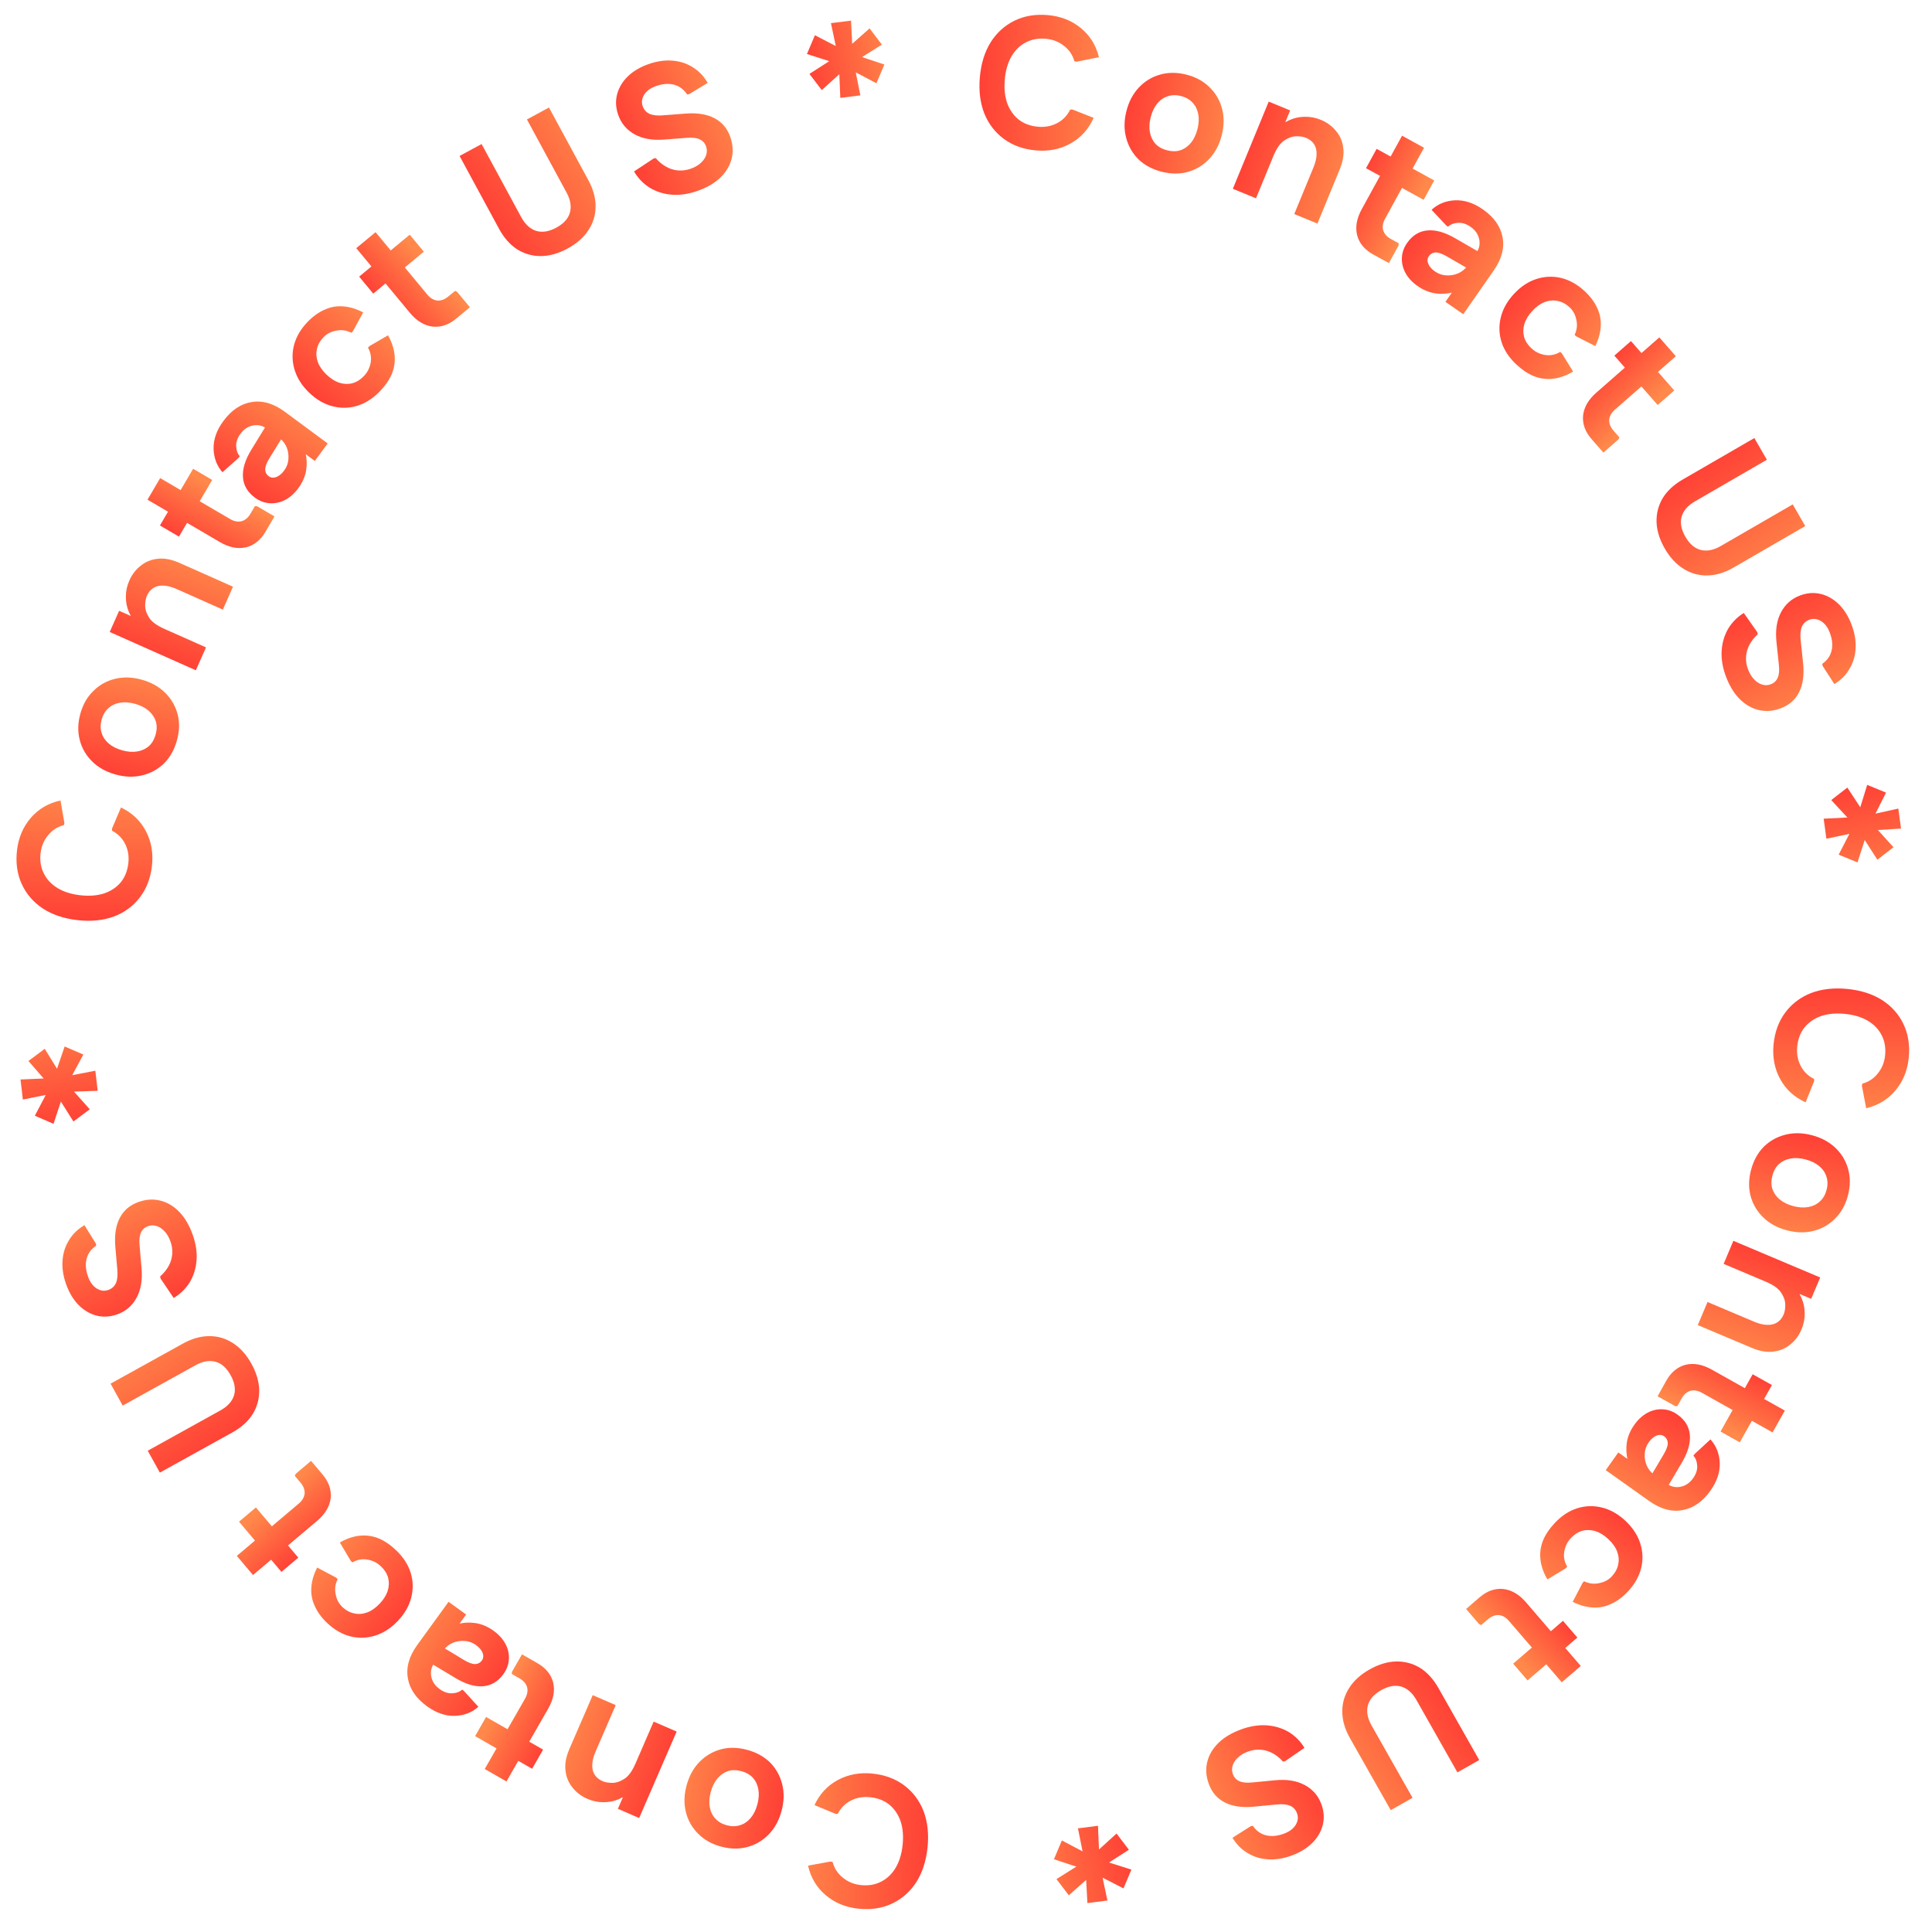<svg width="177" height="177" viewBox="0 0 177 177" fill="none" xmlns="http://www.w3.org/2000/svg">
<path d="M94.914 13.78C93.774 13.68 92.798 13.332 91.985 12.738C91.173 12.143 90.57 11.362 90.177 10.395C89.796 9.417 89.66 8.313 89.768 7.082C89.876 5.841 90.203 4.777 90.747 3.892C91.302 3.008 92.032 2.343 92.935 1.899C93.839 1.455 94.861 1.283 96.001 1.383C97.175 1.486 98.182 1.881 99.02 2.569C99.859 3.257 100.412 4.148 100.68 5.24L98.613 5.657L98.43 5.606C98.265 5.023 97.942 4.551 97.462 4.19C96.993 3.819 96.443 3.606 95.811 3.551C95.111 3.489 94.492 3.606 93.954 3.9C93.418 4.183 92.982 4.617 92.646 5.202C92.322 5.776 92.125 6.47 92.054 7.283C91.983 8.096 92.056 8.819 92.273 9.452C92.503 10.075 92.857 10.579 93.335 10.962C93.815 11.334 94.404 11.55 95.104 11.612C95.737 11.667 96.315 11.559 96.84 11.286C97.376 11.003 97.777 10.589 98.041 10.043L98.23 10.026L100.193 10.795C99.739 11.825 99.039 12.605 98.094 13.137C97.148 13.668 96.088 13.883 94.914 13.78Z" fill="url(#paint0_linear_0_8)"/>
<path d="M106.442 15.737C105.585 15.521 104.874 15.143 104.308 14.604C103.757 14.056 103.379 13.399 103.174 12.635C102.969 11.87 102.976 11.054 103.195 10.186C103.414 9.317 103.794 8.595 104.337 8.019C104.879 7.443 105.522 7.049 106.265 6.839C107.021 6.621 107.828 6.619 108.685 6.835C109.542 7.051 110.246 7.433 110.798 7.981C111.363 8.521 111.748 9.173 111.953 9.938C112.158 10.702 112.151 11.519 111.932 12.387C111.713 13.255 111.332 13.977 110.79 14.554C110.247 15.13 109.598 15.527 108.842 15.746C108.099 15.956 107.299 15.953 106.442 15.737ZM106.936 13.775C107.376 13.886 107.78 13.883 108.148 13.765C108.52 13.637 108.84 13.408 109.11 13.079C109.38 12.749 109.579 12.332 109.706 11.826C109.834 11.321 109.857 10.859 109.775 10.441C109.693 10.023 109.518 9.675 109.249 9.397C108.983 9.108 108.63 8.908 108.191 8.797C107.751 8.686 107.346 8.695 106.974 8.824C106.606 8.941 106.286 9.165 106.016 9.494C105.746 9.823 105.548 10.241 105.42 10.746C105.293 11.252 105.27 11.714 105.352 12.132C105.434 12.55 105.607 12.903 105.874 13.192C106.142 13.47 106.497 13.665 106.936 13.775Z" fill="url(#paint1_linear_0_8)"/>
<path d="M112.947 17.295L116.233 9.309L118.198 10.117L117.415 12.02L116.851 11.916C117.234 11.522 117.652 11.222 118.104 11.016C118.556 10.81 119.029 10.704 119.521 10.699C120.018 10.683 120.513 10.776 121.006 10.979C121.572 11.211 122.033 11.549 122.391 11.99C122.763 12.425 122.987 12.94 123.061 13.534C123.145 14.132 123.039 14.793 122.741 15.516L120.697 20.484L118.575 19.611L120.341 15.319C120.526 14.868 120.619 14.465 120.618 14.11C120.628 13.758 120.55 13.457 120.384 13.204C120.218 12.952 119.973 12.759 119.648 12.626C119.396 12.522 119.09 12.476 118.73 12.487C118.37 12.498 118.002 12.635 117.625 12.896C117.262 13.152 116.943 13.615 116.667 14.285L115.069 18.169L112.947 17.295Z" fill="url(#paint2_linear_0_8)"/>
<path d="M125.813 23.319C125.028 22.888 124.536 22.301 124.336 21.558C124.151 20.81 124.291 20.014 124.754 19.17L128.45 12.433L130.462 13.536L126.889 20.05C126.687 20.418 126.631 20.768 126.72 21.101C126.824 21.43 127.06 21.695 127.427 21.896L128.143 22.289L128.127 22.494L127.244 24.103L125.813 23.319ZM125.148 15.411L126.121 13.637L131.398 16.532L130.425 18.305L125.148 15.411Z" fill="url(#paint3_linear_0_8)"/>
<path d="M129.871 26.203C129.388 25.866 129.02 25.472 128.768 25.02C128.526 24.575 128.415 24.111 128.434 23.627C128.453 23.143 128.612 22.688 128.91 22.26C129.39 21.572 130.001 21.19 130.745 21.114C131.504 21.035 132.361 21.273 133.314 21.827L136.227 23.505L135.178 25.011L132.521 23.471C132.095 23.23 131.754 23.116 131.495 23.129C131.247 23.149 131.051 23.261 130.908 23.466C130.766 23.671 130.747 23.906 130.851 24.172C130.962 24.429 131.167 24.661 131.464 24.869C131.79 25.095 132.141 25.216 132.518 25.23C132.904 25.25 133.267 25.186 133.607 25.035C133.953 24.876 134.229 24.647 134.437 24.35L135.243 23.192C135.522 22.793 135.613 22.365 135.515 21.91C135.418 21.456 135.155 21.079 134.727 20.781C134.327 20.503 133.935 20.381 133.551 20.417C133.173 20.444 132.877 20.562 132.662 20.772L132.508 20.665L131.152 19.222C131.732 18.687 132.445 18.397 133.292 18.351C134.148 18.312 134.999 18.588 135.845 19.177C136.868 19.89 137.471 20.739 137.655 21.724C137.849 22.715 137.579 23.736 136.847 24.786L134.057 28.789L132.425 27.652L133.864 25.588L134.547 26.064C134.151 26.395 133.681 26.634 133.137 26.78C132.609 26.923 132.061 26.956 131.494 26.878C130.933 26.791 130.392 26.566 129.871 26.203Z" fill="url(#paint4_linear_0_8)"/>
<path d="M138.945 33.414C138.278 32.8 137.821 32.117 137.573 31.366C137.333 30.622 137.306 29.865 137.491 29.095C137.675 28.326 138.075 27.607 138.689 26.94C139.302 26.273 139.985 25.815 140.737 25.568C141.489 25.32 142.245 25.285 143.006 25.461C143.776 25.646 144.495 26.045 145.162 26.659C145.679 27.135 146.061 27.641 146.307 28.176C146.57 28.71 146.686 29.271 146.654 29.858C146.631 30.452 146.464 31.069 146.153 31.707L144.408 30.817L144.258 30.679C144.472 30.229 144.525 29.77 144.417 29.301C144.325 28.831 144.117 28.447 143.792 28.148C143.45 27.833 143.081 27.64 142.685 27.568C142.297 27.488 141.901 27.524 141.498 27.678C141.112 27.83 140.738 28.102 140.377 28.494C140.024 28.878 139.784 29.273 139.656 29.679C139.537 30.093 139.53 30.494 139.634 30.883C139.746 31.263 139.973 31.611 140.315 31.926C140.557 32.148 140.824 32.309 141.117 32.41C141.419 32.517 141.725 32.561 142.037 32.54C142.357 32.511 142.657 32.41 142.939 32.238L143.089 32.376L144.121 34.041C143.51 34.404 142.909 34.621 142.319 34.694C141.728 34.767 141.152 34.698 140.59 34.489C140.036 34.271 139.487 33.913 138.945 33.414Z" fill="url(#paint5_linear_0_8)"/>
<path d="M145.819 40.238C145.228 39.565 144.966 38.845 145.033 38.078C145.115 37.313 145.519 36.613 146.243 35.977L152.02 30.912L153.533 32.637L147.948 37.535C147.632 37.811 147.459 38.121 147.429 38.465C147.414 38.809 147.545 39.139 147.822 39.454L148.36 40.068L148.275 40.255L146.895 41.465L145.819 40.238ZM147.899 32.581L149.42 31.247L153.388 35.772L151.867 37.105L147.899 32.581Z" fill="url(#paint6_linear_0_8)"/>
<path d="M152.522 50.262C152.045 49.438 151.793 48.628 151.764 47.833C151.742 47.047 151.928 46.317 152.324 45.643C152.735 44.973 153.347 44.402 154.162 43.931L160.724 40.133L161.873 42.12L155.282 45.935C154.624 46.315 154.217 46.787 154.058 47.35C153.909 47.907 154.025 48.515 154.405 49.172C154.791 49.839 155.26 50.242 155.812 50.381C156.379 50.524 156.992 50.405 157.649 50.025L164.241 46.21L165.39 48.197L158.828 51.994C158.014 52.465 157.211 52.708 156.42 52.72C155.644 52.737 154.918 52.535 154.242 52.114C153.572 51.703 152.999 51.086 152.522 50.262Z" fill="url(#paint7_linear_0_8)"/>
<path d="M158.115 61.961C157.818 61.165 157.688 60.397 157.726 59.656C157.768 58.927 157.959 58.257 158.299 57.645C158.654 57.041 159.14 56.545 159.757 56.157L160.999 57.925L161.032 58.112C160.716 58.399 160.466 58.717 160.281 59.064C160.096 59.411 159.991 59.777 159.966 60.162C159.94 60.547 159.999 60.93 160.142 61.312C160.281 61.684 160.46 61.986 160.68 62.218C160.904 62.461 161.146 62.624 161.408 62.708C161.683 62.799 161.954 62.794 162.219 62.695C162.527 62.58 162.742 62.379 162.865 62.091C162.991 61.814 163.027 61.425 162.973 60.925L162.753 58.83C162.638 57.747 162.776 56.837 163.165 56.098C163.555 55.36 164.137 54.846 164.912 54.556C165.559 54.314 166.189 54.266 166.8 54.413C167.412 54.559 167.964 54.873 168.459 55.354C168.957 55.845 169.351 56.478 169.641 57.253C169.918 57.996 170.039 58.707 170.003 59.386C169.97 60.076 169.786 60.701 169.451 61.262C169.131 61.829 168.666 62.3 168.055 62.673L166.979 61.007L166.945 60.82C167.396 60.506 167.681 60.103 167.8 59.611C167.918 59.119 167.866 58.576 167.644 57.981C167.454 57.472 167.179 57.109 166.82 56.892C166.464 56.686 166.111 56.648 165.761 56.779C165.443 56.898 165.214 57.111 165.074 57.417C164.949 57.73 164.913 58.137 164.967 58.637L165.188 60.732C165.302 61.815 165.182 62.707 164.827 63.408C164.483 64.106 163.918 64.601 163.132 64.895C162.442 65.153 161.772 65.204 161.121 65.048C160.47 64.892 159.882 64.549 159.357 64.019C158.847 63.496 158.433 62.81 158.115 61.961Z" fill="url(#paint8_linear_0_8)"/>
<path d="M168.449 78.301L170.038 75.22L171.237 75.709L170.176 79.01L168.449 78.301ZM170.533 74.827L173.914 74.076L174.164 75.912L170.71 76.124L170.533 74.827ZM167.075 75.005L170.533 74.827L170.71 76.124L167.324 76.841L167.075 75.005ZM170.038 75.22L171.063 71.907L172.789 72.616L171.237 75.709L170.038 75.22ZM170.123 75.844L171.147 75.052L173.469 77.619L171.995 78.763L170.123 75.844ZM167.769 73.298L169.244 72.154L171.147 75.052L170.123 75.844L167.769 73.298Z" fill="url(#paint9_linear_0_8)"/>
<path d="M162.485 95.685C162.596 94.546 162.952 93.573 163.554 92.766C164.156 91.959 164.943 91.364 165.914 90.98C166.895 90.608 168 90.482 169.23 90.601C170.471 90.722 171.531 91.058 172.411 91.61C173.29 92.174 173.948 92.909 174.383 93.817C174.819 94.725 174.982 95.748 174.871 96.887C174.757 98.061 174.352 99.063 173.657 99.895C172.961 100.727 172.066 101.272 170.97 101.53L170.573 99.459L170.625 99.276C171.21 99.117 171.685 98.799 172.05 98.322C172.426 97.857 172.644 97.309 172.705 96.677C172.773 95.978 172.662 95.358 172.373 94.817C172.095 94.278 171.666 93.838 171.084 93.497C170.512 93.168 169.82 92.964 169.008 92.885C168.196 92.807 167.472 92.873 166.837 93.085C166.211 93.309 165.705 93.658 165.317 94.133C164.941 94.609 164.719 95.196 164.651 95.896C164.59 96.527 164.693 97.107 164.961 97.634C165.238 98.173 165.649 98.577 166.192 98.846L166.208 99.036L165.42 100.992C164.395 100.528 163.621 99.821 163.098 98.871C162.576 97.92 162.371 96.859 162.485 95.685Z" fill="url(#paint10_linear_0_8)"/>
<path d="M160.418 107.198C160.642 106.343 161.027 105.635 161.572 105.075C162.125 104.529 162.785 104.157 163.552 103.959C164.318 103.762 165.134 103.776 166 104.003C166.866 104.23 167.585 104.618 168.156 105.166C168.727 105.714 169.114 106.36 169.318 107.104C169.529 107.863 169.523 108.67 169.299 109.525C169.074 110.38 168.686 111.08 168.133 111.627C167.588 112.187 166.932 112.566 166.165 112.763C165.399 112.961 164.583 112.946 163.717 112.719C162.85 112.492 162.132 112.105 161.561 111.557C160.99 111.009 160.598 110.355 160.387 109.597C160.184 108.853 160.194 108.053 160.418 107.198ZM162.375 107.711C162.26 108.149 162.26 108.553 162.374 108.923C162.499 109.295 162.725 109.618 163.052 109.891C163.378 110.164 163.794 110.367 164.298 110.499C164.803 110.631 165.264 110.658 165.683 110.581C166.102 110.503 166.451 110.331 166.732 110.065C167.023 109.801 167.227 109.45 167.342 109.012C167.457 108.573 167.451 108.168 167.326 107.795C167.212 107.426 166.992 107.104 166.665 106.831C166.338 106.558 165.923 106.356 165.419 106.223C164.914 106.091 164.453 106.064 164.034 106.142C163.615 106.219 163.26 106.39 162.969 106.653C162.688 106.92 162.49 107.272 162.375 107.711Z" fill="url(#paint11_linear_0_8)"/>
<path d="M158.803 113.678L166.758 117.038L165.931 118.995L164.036 118.195L164.145 117.632C164.535 118.018 164.832 118.439 165.033 118.893C165.235 119.347 165.337 119.821 165.338 120.313C165.349 120.81 165.251 121.304 165.044 121.795C164.806 122.359 164.465 122.817 164.02 123.171C163.581 123.539 163.065 123.758 162.47 123.826C161.87 123.905 161.211 123.793 160.49 123.488L155.542 121.398L156.435 119.284L160.71 121.09C161.159 121.279 161.561 121.375 161.917 121.378C162.268 121.391 162.57 121.316 162.824 121.152C163.078 120.989 163.273 120.745 163.41 120.422C163.515 120.171 163.564 119.866 163.557 119.506C163.549 119.145 163.416 118.776 163.158 118.396C162.906 118.031 162.446 117.708 161.778 117.426L157.91 115.792L158.803 113.678Z" fill="url(#paint12_linear_0_8)"/>
<path d="M152.657 126.493C153.095 125.712 153.686 125.225 154.431 125.032C155.18 124.855 155.975 125.001 156.815 125.473L163.518 129.231L162.395 131.233L155.915 127.599C155.55 127.394 155.2 127.334 154.866 127.42C154.536 127.521 154.269 127.754 154.064 128.12L153.665 128.832L153.46 128.815L151.859 127.917L152.657 126.493ZM160.57 125.902L162.335 126.891L159.391 132.14L157.627 131.151L160.57 125.902Z" fill="url(#paint13_linear_0_8)"/>
<path d="M149.734 130.525C150.075 130.045 150.473 129.681 150.927 129.433C151.374 129.195 151.84 129.088 152.323 129.112C152.807 129.136 153.261 129.299 153.686 129.601C154.37 130.087 154.746 130.702 154.815 131.446C154.886 132.206 154.641 133.06 154.077 134.009L152.373 136.906L150.876 135.842L152.441 133.201C152.687 132.777 152.804 132.436 152.793 132.178C152.775 131.929 152.665 131.732 152.461 131.588C152.258 131.443 152.023 131.422 151.756 131.524C151.498 131.633 151.264 131.835 151.054 132.131C150.824 132.454 150.7 132.804 150.682 133.181C150.658 133.567 150.72 133.93 150.867 134.271C151.023 134.619 151.249 134.898 151.545 135.108L152.695 135.925C153.092 136.208 153.518 136.302 153.974 136.209C154.429 136.116 154.808 135.856 155.11 135.432C155.393 135.034 155.518 134.643 155.485 134.259C155.462 133.881 155.347 133.583 155.139 133.366L155.248 133.214L156.703 131.871C157.233 132.456 157.516 133.172 157.554 134.019C157.585 134.875 157.301 135.724 156.704 136.564C155.982 137.58 155.127 138.176 154.141 138.351C153.148 138.535 152.129 138.256 151.086 137.514L147.109 134.687L148.261 133.066L150.312 134.524L149.829 135.203C149.502 134.803 149.267 134.33 149.127 133.785C148.988 133.256 148.961 132.708 149.044 132.141C149.136 131.581 149.366 131.042 149.734 130.525Z" fill="url(#paint14_linear_0_8)"/>
<path d="M142.44 139.53C143.06 138.869 143.747 138.418 144.501 138.177C145.248 137.944 146.005 137.924 146.773 138.116C147.54 138.307 148.255 138.713 148.917 139.333C149.578 139.953 150.029 140.641 150.27 141.394C150.511 142.148 150.539 142.905 150.355 143.665C150.163 144.433 149.757 145.147 149.137 145.809C148.657 146.321 148.148 146.699 147.61 146.94C147.073 147.198 146.512 147.309 145.925 147.271C145.331 147.242 144.716 147.07 144.08 146.754L144.987 145.017L145.126 144.868C145.574 145.086 146.033 145.143 146.503 145.04C146.973 144.953 147.359 144.748 147.662 144.425C147.979 144.086 148.176 143.719 148.251 143.324C148.335 142.936 148.302 142.54 148.153 142.136C148.004 141.748 147.735 141.372 147.347 141.008C146.967 140.651 146.574 140.407 146.169 140.276C145.756 140.153 145.355 140.142 144.965 140.243C144.584 140.351 144.234 140.575 143.916 140.914C143.691 141.154 143.528 141.419 143.425 141.711C143.314 142.012 143.268 142.318 143.286 142.63C143.312 142.95 143.41 143.251 143.58 143.534L143.44 143.683L141.765 144.699C141.409 144.086 141.197 143.483 141.129 142.892C141.062 142.301 141.136 141.725 141.35 141.165C141.573 140.612 141.936 140.068 142.44 139.53Z" fill="url(#paint15_linear_0_8)"/>
<path d="M135.552 146.34C136.231 145.756 136.953 145.501 137.719 145.574C138.484 145.664 139.181 146.073 139.809 146.804L144.821 152.628L143.082 154.125L138.236 148.494C137.962 148.176 137.654 148 137.311 147.967C136.967 147.949 136.636 148.077 136.318 148.35L135.699 148.882L135.513 148.796L134.315 147.405L135.552 146.34ZM143.191 148.491L144.51 150.025L139.949 153.95L138.629 152.417L143.191 148.491Z" fill="url(#paint16_linear_0_8)"/>
<path d="M125.467 152.95C126.296 152.481 127.108 152.236 127.903 152.215C128.689 152.2 129.417 152.393 130.088 152.795C130.754 153.212 131.319 153.83 131.782 154.649L135.519 161.246L133.522 162.377L129.768 155.75C129.394 155.089 128.926 154.677 128.365 154.513C127.809 154.359 127.2 154.469 126.539 154.843C125.869 155.223 125.462 155.688 125.317 156.239C125.169 156.805 125.282 157.418 125.656 158.079L129.409 164.706L127.412 165.837L123.676 159.239C123.212 158.421 122.978 157.616 122.973 156.824C122.963 156.048 123.172 155.325 123.599 154.653C124.016 153.987 124.639 153.419 125.467 152.95Z" fill="url(#paint17_linear_0_8)"/>
<path d="M113.719 158.433C114.518 158.143 115.288 158.02 116.027 158.065C116.757 158.114 117.425 158.311 118.033 158.657C118.634 159.017 119.126 159.508 119.508 160.129L117.729 161.354L117.541 161.386C117.257 161.067 116.941 160.814 116.596 160.626C116.25 160.438 115.885 160.329 115.501 160.3C115.117 160.271 114.733 160.326 114.349 160.465C113.976 160.6 113.673 160.777 113.438 160.995C113.193 161.217 113.028 161.458 112.941 161.718C112.848 161.993 112.85 162.264 112.947 162.53C113.059 162.839 113.258 163.056 113.545 163.181C113.821 163.31 114.209 163.35 114.71 163.3L116.807 163.099C117.891 162.995 118.8 163.141 119.535 163.537C120.269 163.934 120.778 164.521 121.06 165.298C121.296 165.948 121.338 166.578 121.186 167.188C121.034 167.798 120.715 168.348 120.23 168.837C119.734 169.331 119.097 169.719 118.319 170.002C117.574 170.272 116.862 170.386 116.183 170.344C115.493 170.305 114.87 170.115 114.312 169.775C113.748 169.449 113.282 168.98 112.914 168.366L114.591 167.305L114.778 167.273C115.088 167.727 115.488 168.016 115.979 168.139C116.47 168.262 117.013 168.215 117.61 167.998C118.121 167.813 118.487 167.541 118.707 167.184C118.916 166.831 118.957 166.478 118.829 166.127C118.713 165.807 118.503 165.576 118.198 165.434C117.886 165.306 117.48 165.266 116.979 165.316L114.882 165.517C113.798 165.621 112.907 165.492 112.209 165.131C111.515 164.78 111.025 164.211 110.739 163.422C110.487 162.73 110.442 162.059 110.604 161.409C110.766 160.76 111.115 160.175 111.649 159.655C112.177 159.15 112.867 158.742 113.719 158.433Z" fill="url(#paint18_linear_0_8)"/>
<path d="M97.283 168.613L100.349 170.23L99.849 171.425L96.558 170.333L97.283 168.613ZM100.738 170.73L101.458 174.117L99.62 174.35L99.439 170.894L100.738 170.73ZM100.592 167.27L100.738 170.73L99.439 170.894L98.754 167.502L100.592 167.27ZM100.349 170.23L103.653 171.286L102.928 173.006L99.849 171.425L100.349 170.23ZM99.725 170.309L100.507 171.341L97.919 173.639L96.789 172.154L99.725 170.309ZM102.292 167.98L103.423 169.465L100.507 171.341L99.725 170.309L102.292 167.98Z" fill="url(#paint19_linear_0_8)"/>
<path d="M79.952 162.489C81.09 162.61 82.06 162.976 82.861 163.585C83.663 164.195 84.251 164.987 84.626 165.961C84.988 166.946 85.104 168.052 84.973 169.281C84.841 170.52 84.495 171.578 83.935 172.453C83.363 173.326 82.621 173.977 81.71 174.404C80.798 174.831 79.773 174.985 78.635 174.863C77.463 174.739 76.464 174.325 75.639 173.621C74.813 172.918 74.276 172.017 74.028 170.92L76.103 170.542L76.285 170.596C76.44 171.182 76.754 171.66 77.227 172.029C77.688 172.409 78.234 172.632 78.865 172.7C79.564 172.774 80.185 172.669 80.728 172.385C81.27 172.112 81.714 171.686 82.061 171.108C82.395 170.539 82.605 169.849 82.691 169.038C82.778 168.227 82.718 167.502 82.512 166.865C82.294 166.238 81.949 165.728 81.478 165.336C81.006 164.955 80.42 164.727 79.722 164.653C79.091 164.586 78.51 164.684 77.981 164.946C77.439 165.219 77.031 165.626 76.757 166.167L76.567 166.181L74.619 165.375C75.092 164.354 75.806 163.587 76.761 163.073C77.716 162.559 78.78 162.365 79.952 162.489Z" fill="url(#paint20_linear_0_8)"/>
<path d="M68.456 160.314C69.309 160.546 70.013 160.938 70.568 161.488C71.109 162.046 71.474 162.71 71.665 163.478C71.855 164.246 71.832 165.062 71.597 165.926C71.362 166.79 70.968 167.505 70.415 168.071C69.861 168.637 69.211 169.018 68.465 169.214C67.705 169.418 66.898 169.404 66.045 169.172C65.192 168.94 64.495 168.545 63.954 167.986C63.399 167.436 63.027 166.777 62.836 166.008C62.646 165.24 62.668 164.424 62.904 163.56C63.139 162.696 63.533 161.981 64.086 161.416C64.64 160.85 65.296 160.465 66.057 160.26C66.803 160.064 67.603 160.082 68.456 160.314ZM67.924 162.266C67.487 162.147 67.083 162.143 66.712 162.254C66.339 162.375 66.014 162.598 65.738 162.922C65.461 163.246 65.255 163.66 65.118 164.163C64.981 164.666 64.95 165.127 65.023 165.547C65.097 165.966 65.266 166.317 65.529 166.6C65.79 166.895 66.139 167.101 66.576 167.22C67.014 167.339 67.419 167.338 67.793 167.216C68.164 167.106 68.487 166.889 68.763 166.564C69.04 166.24 69.246 165.827 69.383 165.324C69.52 164.821 69.551 164.359 69.478 163.94C69.404 163.52 69.237 163.164 68.976 162.87C68.713 162.586 68.362 162.385 67.924 162.266Z" fill="url(#paint21_linear_0_8)"/>
<path d="M61.991 158.637L58.556 166.561L56.606 165.715L57.424 163.828L57.986 163.942C57.596 164.329 57.173 164.621 56.717 164.818C56.261 165.016 55.786 165.113 55.294 165.109C54.797 165.116 54.304 165.014 53.815 164.802C53.254 164.558 52.798 164.213 52.449 163.765C52.085 163.323 51.871 162.804 51.808 162.208C51.735 161.608 51.854 160.95 52.165 160.232L54.301 155.303L56.407 156.216L54.561 160.474C54.367 160.922 54.267 161.323 54.261 161.679C54.245 162.03 54.317 162.333 54.479 162.588C54.64 162.843 54.882 163.041 55.204 163.18C55.453 163.289 55.758 163.34 56.118 163.336C56.478 163.332 56.85 163.202 57.232 162.948C57.599 162.699 57.927 162.242 58.215 161.577L59.885 157.724L61.991 158.637Z" fill="url(#paint22_linear_0_8)"/>
<path d="M49.238 152.374C50.015 152.819 50.496 153.415 50.682 154.161C50.853 154.912 50.699 155.706 50.22 156.541L46.399 163.208L44.408 162.067L48.102 155.622C48.31 155.258 48.373 154.909 48.291 154.574C48.193 154.243 47.962 153.974 47.598 153.765L46.89 153.36L46.909 153.155L47.822 151.562L49.238 152.374ZM49.756 160.292L48.75 162.047L43.528 159.055L44.534 157.3L49.756 160.292Z" fill="url(#paint23_linear_0_8)"/>
<path d="M45.232 149.412C45.709 149.758 46.069 150.159 46.312 150.615C46.547 151.065 46.649 151.531 46.621 152.015C46.592 152.498 46.425 152.951 46.119 153.373C45.627 154.052 45.008 154.422 44.264 154.484C43.503 154.549 42.651 154.295 41.708 153.723L38.827 151.992L39.904 150.505L42.531 152.095C42.953 152.344 43.292 152.464 43.551 152.455C43.8 152.44 43.998 152.331 44.144 152.13C44.29 151.928 44.313 151.693 44.214 151.425C44.108 151.166 43.908 150.93 43.614 150.717C43.293 150.484 42.944 150.357 42.568 150.336C42.182 150.308 41.818 150.366 41.475 150.51C41.127 150.663 40.846 150.886 40.633 151.18L39.805 152.322C39.519 152.717 39.42 153.143 39.509 153.599C39.598 154.056 39.854 154.437 40.276 154.743C40.67 155.029 41.06 155.157 41.445 155.128C41.823 155.109 42.122 154.996 42.341 154.791L42.492 154.901L43.822 156.368C43.232 156.893 42.513 157.169 41.666 157.199C40.809 157.222 39.963 156.931 39.128 156.326C38.119 155.594 37.531 154.734 37.366 153.746C37.191 152.751 37.479 151.736 38.231 150.699L41.095 146.749L42.705 147.916L41.228 149.953L40.554 149.464C40.957 149.14 41.431 148.91 41.978 148.775C42.508 148.641 43.056 148.619 43.622 148.707C44.182 148.805 44.718 149.039 45.232 149.412Z" fill="url(#paint24_linear_0_8)"/>
<path d="M36.297 142.036C36.952 142.662 37.397 143.354 37.631 144.11C37.856 144.858 37.87 145.615 37.671 146.381C37.472 147.147 37.06 147.858 36.433 148.514C35.807 149.17 35.116 149.614 34.36 149.848C33.604 150.082 32.847 150.103 32.089 149.912C31.323 149.714 30.612 149.301 29.956 148.675C29.448 148.189 29.076 147.677 28.839 147.137C28.586 146.598 28.481 146.035 28.523 145.449C28.558 144.855 28.736 144.242 29.058 143.609L30.787 144.531L30.934 144.672C30.712 145.118 30.651 145.577 30.75 146.047C30.832 146.518 31.034 146.907 31.353 147.212C31.689 147.533 32.055 147.733 32.449 147.812C32.836 147.899 33.232 147.87 33.638 147.724C34.027 147.579 34.406 147.314 34.774 146.929C35.134 146.552 35.381 146.161 35.516 145.757C35.643 145.346 35.658 144.945 35.561 144.554C35.456 144.172 35.235 143.82 34.899 143.499C34.662 143.272 34.397 143.106 34.106 143C33.807 142.887 33.502 142.838 33.189 142.853C32.869 142.876 32.567 142.972 32.282 143.138L32.134 142.998L31.134 141.313C31.751 140.962 32.355 140.756 32.947 140.694C33.539 140.633 34.114 140.712 34.672 140.931C35.222 141.159 35.764 141.527 36.297 142.036Z" fill="url(#paint25_linear_0_8)"/>
<path d="M29.55 135.086C30.128 135.77 30.377 136.494 30.296 137.26C30.2 138.023 29.783 138.716 29.047 139.338L23.177 144.296L21.696 142.542L27.372 137.749C27.692 137.478 27.871 137.172 27.908 136.829C27.929 136.485 27.804 136.153 27.533 135.832L27.007 135.209L27.095 135.023L28.497 133.839L29.55 135.086ZM27.328 142.703L25.783 144.009L21.9 139.411L23.445 138.106L27.328 142.703Z" fill="url(#paint26_linear_0_8)"/>
<path d="M23.035 124.939C23.496 125.772 23.734 126.586 23.747 127.382C23.755 128.168 23.555 128.895 23.147 129.561C22.724 130.223 22.1 130.782 21.278 131.238L14.646 134.913L13.533 132.906L20.195 129.214C20.859 128.846 21.276 128.382 21.445 127.822C21.604 127.268 21.5 126.658 21.132 125.994C20.758 125.32 20.297 124.908 19.748 124.759C19.183 124.605 18.569 124.713 17.904 125.081L11.243 128.772L10.13 126.764L16.762 123.09C17.585 122.634 18.392 122.407 19.184 122.409C19.96 122.406 20.682 122.622 21.35 123.055C22.012 123.479 22.573 124.107 23.035 124.939Z" fill="url(#paint27_linear_0_8)"/>
<path d="M17.662 113.143C17.945 113.944 18.061 114.715 18.009 115.454C17.953 116.183 17.75 116.849 17.398 117.454C17.032 118.052 16.537 118.539 15.913 118.915L14.704 117.124L14.674 116.937C14.995 116.655 15.252 116.342 15.443 115.999C15.634 115.655 15.746 115.291 15.779 114.907C15.812 114.523 15.76 114.138 15.624 113.753C15.492 113.379 15.319 113.074 15.103 112.838C14.884 112.591 14.644 112.423 14.385 112.334C14.111 112.238 13.84 112.238 13.573 112.332C13.263 112.441 13.044 112.639 12.916 112.924C12.785 113.199 12.741 113.586 12.786 114.088L12.967 116.187C13.061 117.271 12.907 118.179 12.504 118.91C12.101 119.641 11.509 120.144 10.729 120.419C10.077 120.649 9.446 120.685 8.838 120.527C8.229 120.369 7.683 120.045 7.197 119.556C6.708 119.055 6.326 118.415 6.051 117.634C5.787 116.886 5.68 116.173 5.729 115.495C5.775 114.806 5.97 114.184 6.315 113.63C6.646 113.068 7.12 112.607 7.738 112.245L8.783 113.931L8.813 114.119C8.356 114.424 8.064 114.822 7.936 115.311C7.808 115.801 7.85 116.345 8.061 116.944C8.242 117.457 8.51 117.825 8.865 118.048C9.216 118.261 9.568 118.305 9.921 118.18C10.242 118.067 10.475 117.859 10.62 117.555C10.751 117.245 10.794 116.839 10.749 116.338L10.568 114.239C10.474 113.154 10.611 112.265 10.979 111.57C11.336 110.879 11.91 110.395 12.701 110.116C13.396 109.871 14.067 109.832 14.715 110C15.363 110.168 15.945 110.522 16.459 111.061C16.96 111.594 17.361 112.288 17.662 113.143Z" fill="url(#paint28_linear_0_8)"/>
<path d="M7.636 96.613L5.991 99.664L4.801 99.153L5.923 95.873L7.636 96.613ZM5.488 100.048L2.094 100.737L1.879 98.896L5.336 98.748L5.488 100.048ZM8.949 99.934L5.488 100.048L5.336 98.748L8.734 98.094L8.949 99.934ZM5.991 99.664L4.904 102.958L3.192 102.217L4.801 99.153L5.991 99.664ZM5.918 99.04L4.878 99.812L2.605 97.202L4.1 96.086L5.918 99.04ZM8.223 101.628L6.728 102.745L4.878 99.812L5.918 99.04L8.223 101.628Z" fill="url(#paint29_linear_0_8)"/>
<path d="M13.919 79.338C13.788 80.475 13.413 81.441 12.796 82.237C12.179 83.032 11.382 83.613 10.404 83.979C9.416 84.332 8.309 84.438 7.081 84.296C5.843 84.153 4.789 83.797 3.919 83.228C3.051 82.648 2.407 81.901 1.989 80.985C1.57 80.07 1.426 79.043 1.558 77.906C1.694 76.735 2.117 75.74 2.828 74.921C3.539 74.102 4.444 73.574 5.544 73.336L5.902 75.414L5.847 75.596C5.259 75.745 4.779 76.054 4.405 76.525C4.021 76.982 3.792 77.526 3.719 78.156C3.639 78.855 3.738 79.476 4.017 80.022C4.285 80.567 4.706 81.015 5.282 81.367C5.847 81.706 6.535 81.922 7.345 82.016C8.156 82.11 8.881 82.057 9.52 81.857C10.149 81.645 10.662 81.305 11.059 80.838C11.444 80.369 11.677 79.785 11.758 79.088C11.831 78.457 11.738 77.876 11.48 77.344C11.213 76.8 10.81 76.388 10.272 76.109L10.259 75.919L11.083 73.978C12.1 74.461 12.86 75.182 13.365 76.142C13.87 77.102 14.055 78.167 13.919 79.338Z" fill="url(#paint30_linear_0_8)"/>
<path d="M16.202 67.858C15.962 68.709 15.564 69.409 15.009 69.959C14.445 70.495 13.779 70.854 13.008 71.037C12.239 71.22 11.423 71.19 10.561 70.947C9.699 70.704 8.988 70.303 8.428 69.744C7.867 69.185 7.492 68.532 7.303 67.784C7.106 67.021 7.127 66.215 7.368 65.364C7.608 64.513 8.01 63.82 8.573 63.285C9.129 62.735 9.791 62.368 10.561 62.185C11.331 62.002 12.147 62.032 13.009 62.276C13.871 62.519 14.582 62.92 15.142 63.479C15.703 64.037 16.082 64.698 16.279 65.46C16.468 66.208 16.442 67.007 16.202 67.858ZM14.255 67.309C14.379 66.872 14.387 66.468 14.28 66.097C14.162 65.722 13.942 65.395 13.62 65.116C13.299 64.836 12.887 64.626 12.385 64.484C11.884 64.343 11.423 64.307 11.003 64.377C10.583 64.447 10.23 64.612 9.944 64.873C9.648 65.13 9.438 65.478 9.315 65.914C9.191 66.35 9.189 66.756 9.307 67.13C9.414 67.502 9.628 67.828 9.95 68.107C10.271 68.386 10.683 68.597 11.185 68.738C11.686 68.88 12.147 68.916 12.567 68.846C12.987 68.776 13.346 68.612 13.642 68.354C13.928 68.094 14.132 67.745 14.255 67.309Z" fill="url(#paint31_linear_0_8)"/>
<path d="M17.941 61.408L10.051 57.898L10.914 55.957L12.794 56.793L12.674 57.354C12.291 56.96 12.003 56.534 11.81 56.076C11.617 55.618 11.524 55.143 11.533 54.651C11.53 54.153 11.637 53.661 11.854 53.175C12.103 52.616 12.453 52.163 12.904 51.818C13.349 51.458 13.87 51.25 14.466 51.192C15.067 51.124 15.724 51.25 16.439 51.567L21.347 53.751L20.415 55.847L16.174 53.961C15.729 53.763 15.329 53.66 14.973 53.65C14.622 53.631 14.318 53.7 14.062 53.859C13.805 54.018 13.605 54.258 13.462 54.578C13.352 54.827 13.297 55.131 13.298 55.492C13.299 55.852 13.425 56.224 13.676 56.608C13.921 56.978 14.375 57.31 15.037 57.605L18.874 59.311L17.941 61.408Z" fill="url(#paint32_linear_0_8)"/>
<path d="M24.321 48.719C23.869 49.492 23.268 49.968 22.52 50.147C21.768 50.31 20.976 50.149 20.145 49.662L13.514 45.78L14.673 43.799L21.084 47.553C21.446 47.765 21.795 47.831 22.13 47.752C22.461 47.657 22.733 47.428 22.945 47.066L23.357 46.362L23.561 46.383L25.146 47.311L24.321 48.719ZM16.398 49.163L14.653 48.141L17.693 42.947L19.439 43.97L16.398 49.163Z" fill="url(#paint33_linear_0_8)"/>
<path d="M27.322 44.739C26.971 45.213 26.567 45.57 26.108 45.809C25.657 46.038 25.189 46.137 24.706 46.104C24.223 46.071 23.772 45.9 23.353 45.59C22.678 45.091 22.314 44.469 22.259 43.724C22.201 42.963 22.463 42.113 23.043 41.175L24.802 38.31L26.278 39.402L24.664 42.014C24.411 42.433 24.288 42.772 24.294 43.03C24.307 43.279 24.414 43.478 24.614 43.626C24.815 43.774 25.049 43.8 25.319 43.703C25.578 43.599 25.816 43.401 26.032 43.11C26.268 42.791 26.398 42.443 26.422 42.066C26.454 41.681 26.399 41.316 26.259 40.973C26.109 40.623 25.888 40.34 25.596 40.124L24.462 39.285C24.07 38.995 23.645 38.893 23.188 38.978C22.731 39.063 22.347 39.315 22.037 39.734C21.747 40.126 21.615 40.514 21.641 40.899C21.657 41.278 21.767 41.577 21.97 41.798L21.859 41.949L20.379 43.264C19.86 42.67 19.59 41.948 19.568 41.101C19.553 40.244 19.852 39.401 20.465 38.572C21.206 37.569 22.071 36.99 23.061 36.833C24.057 36.668 25.07 36.965 26.1 37.727L30.023 40.627L28.841 42.227L26.818 40.731L27.313 40.061C27.633 40.467 27.859 40.944 27.989 41.491C28.118 42.023 28.135 42.571 28.041 43.136C27.939 43.695 27.699 44.229 27.322 44.739Z" fill="url(#paint34_linear_0_8)"/>
<path d="M34.779 35.874C34.146 36.524 33.451 36.962 32.693 37.189C31.942 37.407 31.185 37.414 30.421 37.208C29.657 37.002 28.95 36.583 28.3 35.951C27.65 35.318 27.212 34.623 26.985 33.865C26.758 33.107 26.744 32.349 26.942 31.593C27.148 30.829 27.567 30.122 28.199 29.472C28.689 28.969 29.205 28.601 29.747 28.369C30.288 28.121 30.852 28.021 31.438 28.069C32.031 28.109 32.643 28.293 33.273 28.621L32.334 30.341L32.192 30.487C31.748 30.261 31.29 30.195 30.819 30.29C30.347 30.369 29.957 30.566 29.649 30.883C29.325 31.216 29.121 31.579 29.039 31.973C28.948 32.359 28.973 32.756 29.115 33.162C29.257 33.553 29.518 33.934 29.9 34.306C30.274 34.669 30.662 34.92 31.065 35.059C31.475 35.19 31.876 35.208 32.267 35.115C32.651 35.013 33.005 34.796 33.328 34.463C33.558 34.228 33.726 33.965 33.835 33.675C33.951 33.377 34.003 33.071 33.99 32.759C33.97 32.439 33.878 32.135 33.714 31.849L33.856 31.703L35.549 30.718C35.895 31.338 36.095 31.945 36.151 32.537C36.208 33.129 36.123 33.703 35.898 34.26C35.666 34.808 35.292 35.346 34.779 35.874Z" fill="url(#paint35_linear_0_8)"/>
<path d="M41.792 29.192C41.102 29.764 40.376 30.006 39.611 29.918C38.848 29.814 38.159 29.392 37.544 28.65L32.641 22.734L34.408 21.269L39.149 26.989C39.416 27.312 39.721 27.493 40.064 27.534C40.407 27.558 40.741 27.436 41.064 27.168L41.692 26.648L41.877 26.737L43.048 28.151L41.792 29.192ZM34.195 26.9L32.904 25.342L37.537 21.502L38.828 23.059L34.195 26.9Z" fill="url(#paint36_linear_0_8)"/>
<path d="M51.998 22.771C51.162 23.225 50.345 23.454 49.549 23.46C48.763 23.461 48.039 23.254 47.376 22.84C46.718 22.41 46.164 21.782 45.716 20.955L42.104 14.289L44.121 13.195L47.75 19.891C48.112 20.559 48.572 20.98 49.131 21.154C49.684 21.318 50.294 21.22 50.962 20.858C51.639 20.491 52.055 20.033 52.21 19.485C52.369 18.922 52.267 18.307 51.905 17.64L48.277 10.944L50.294 9.85L53.907 16.516C54.355 17.343 54.575 18.152 54.565 18.944C54.56 19.72 54.338 20.44 53.898 21.103C53.469 21.762 52.836 22.317 51.998 22.771Z" fill="url(#paint37_linear_0_8)"/>
<path d="M63.843 17.511C63.039 17.786 62.268 17.894 61.529 17.835C60.801 17.773 60.136 17.563 59.535 17.206C58.941 16.834 58.458 16.335 58.087 15.707L59.89 14.515L60.078 14.487C60.356 14.811 60.666 15.07 61.008 15.264C61.351 15.459 61.714 15.574 62.097 15.611C62.481 15.647 62.866 15.599 63.252 15.467C63.627 15.339 63.934 15.168 64.172 14.954C64.422 14.737 64.592 14.499 64.683 14.241C64.781 13.967 64.784 13.697 64.693 13.429C64.586 13.118 64.391 12.897 64.107 12.767C63.833 12.633 63.446 12.586 62.944 12.626L60.844 12.787C59.758 12.871 58.852 12.708 58.125 12.298C57.398 11.888 56.9 11.292 56.632 10.509C56.408 9.855 56.378 9.225 56.542 8.617C56.706 8.011 57.035 7.467 57.529 6.986C58.034 6.502 58.678 6.126 59.461 5.858C60.211 5.601 60.926 5.5 61.603 5.556C62.292 5.608 62.912 5.809 63.463 6.159C64.021 6.495 64.478 6.974 64.835 7.595L63.138 8.624L62.95 8.653C62.649 8.193 62.255 7.897 61.766 7.764C61.278 7.632 60.733 7.668 60.133 7.874C59.618 8.05 59.247 8.315 59.021 8.668C58.805 9.017 58.758 9.369 58.879 9.723C58.989 10.044 59.195 10.279 59.497 10.427C59.806 10.561 60.212 10.608 60.713 10.568L62.814 10.406C63.899 10.322 64.787 10.468 65.478 10.842C66.166 11.206 66.645 11.784 66.917 12.578C67.156 13.275 67.188 13.947 67.014 14.593C66.84 15.24 66.48 15.818 65.936 16.327C65.399 16.823 64.701 17.217 63.843 17.511Z" fill="url(#paint38_linear_0_8)"/>
<path d="M80.295 7.629L77.231 6.008L77.733 4.814L81.022 5.91L80.295 7.629ZM76.843 5.508L76.128 2.12L77.967 1.89L78.142 5.345L76.843 5.508ZM76.985 8.968L76.843 5.508L78.142 5.345L78.823 8.738L76.985 8.968ZM77.231 6.008L73.929 4.947L74.656 3.229L77.733 4.814L77.231 6.008ZM77.855 5.93L77.075 4.896L79.666 2.602L80.795 4.089L77.855 5.93ZM75.285 8.256L74.157 6.769L77.075 4.896L77.855 5.93L75.285 8.256Z" fill="url(#paint39_linear_0_8)"/>
<defs>
<linearGradient id="paint0_linear_0_8" x1="102.059" y1="1.272" x2="88.211" y2="1.3" gradientUnits="userSpaceOnUse">
<stop stop-color="#ff884a"/>
<stop offset="1" stop-color="#ff3833"/>
</linearGradient>
<linearGradient id="paint1_linear_0_8" x1="114.575" y1="4.293" x2="103.366" y2="2.331" gradientUnits="userSpaceOnUse">
<stop stop-color="#ff884a"/>
<stop offset="1" stop-color="#ff3833"/>
</linearGradient>
<linearGradient id="paint2_linear_0_8" x1="126.162" y1="8.879" x2="115.513" y2="5.374" gradientUnits="userSpaceOnUse">
<stop stop-color="#ff884a"/>
<stop offset="1" stop-color="#ff3833"/>
</linearGradient>
<linearGradient id="paint3_linear_0_8" x1="132.782" y1="12.528" x2="127.124" y2="9.718" gradientUnits="userSpaceOnUse">
<stop stop-color="#ff884a"/>
<stop offset="1" stop-color="#ff3833"/>
</linearGradient>
<linearGradient id="paint4_linear_0_8" x1="142.2" y1="18.847" x2="133.051" y2="13.367" gradientUnits="userSpaceOnUse">
<stop stop-color="#ff884a"/>
<stop offset="1" stop-color="#ff3833"/>
</linearGradient>
<linearGradient id="paint5_linear_0_8" x1="151.148" y1="26.863" x2="142.672" y2="20.095" gradientUnits="userSpaceOnUse">
<stop stop-color="#ff884a"/>
<stop offset="1" stop-color="#ff3833"/>
</linearGradient>
<linearGradient id="paint6_linear_0_8" x1="156.005" y1="32.422" x2="151.716" y2="27.91" gradientUnits="userSpaceOnUse">
<stop stop-color="#ff884a"/>
<stop offset="1" stop-color="#ff3833"/>
</linearGradient>
<linearGradient id="paint7_linear_0_8" x1="167.339" y1="49.743" x2="159.191" y2="38.228" gradientUnits="userSpaceOnUse">
<stop stop-color="#ff884a"/>
<stop offset="1" stop-color="#ff3833"/>
</linearGradient>
<linearGradient id="paint8_linear_0_8" x1="172.309" y1="62.562" x2="167.163" y2="51.53" gradientUnits="userSpaceOnUse">
<stop stop-color="#ff884a"/>
<stop offset="1" stop-color="#ff3833"/>
</linearGradient>
<linearGradient id="paint9_linear_0_8" x1="175.873" y1="81.718" x2="173.272" y2="69.759" gradientUnits="userSpaceOnUse">
<stop stop-color="#ff884a"/>
<stop offset="1" stop-color="#ff3833"/>
</linearGradient>
<linearGradient id="paint10_linear_0_8" x1="174.926" y1="102.946" x2="175.027" y2="89.099" gradientUnits="userSpaceOnUse">
<stop stop-color="#ff884a"/>
<stop offset="1" stop-color="#ff3833"/>
</linearGradient>
<linearGradient id="paint11_linear_0_8" x1="171.785" y1="115.439" x2="173.853" y2="104.248" gradientUnits="userSpaceOnUse">
<stop stop-color="#ff884a"/>
<stop offset="1" stop-color="#ff3833"/>
</linearGradient>
<linearGradient id="paint12_linear_0_8" x1="167.096" y1="126.971" x2="170.699" y2="116.355" gradientUnits="userSpaceOnUse">
<stop stop-color="#ff884a"/>
<stop offset="1" stop-color="#ff3833"/>
</linearGradient>
<linearGradient id="paint13_linear_0_8" x1="163.382" y1="133.562" x2="166.244" y2="127.931" gradientUnits="userSpaceOnUse">
<stop stop-color="#ff884a"/>
<stop offset="1" stop-color="#ff3833"/>
</linearGradient>
<linearGradient id="paint14_linear_0_8" x1="156.975" y1="142.922" x2="162.54" y2="133.825" gradientUnits="userSpaceOnUse">
<stop stop-color="#ff884a"/>
<stop offset="1" stop-color="#ff3833"/>
</linearGradient>
<linearGradient id="paint15_linear_0_8" x1="148.878" y1="151.793" x2="155.725" y2="143.38" gradientUnits="userSpaceOnUse">
<stop stop-color="#ff884a"/>
<stop offset="1" stop-color="#ff3833"/>
</linearGradient>
<linearGradient id="paint16_linear_0_8" x1="143.274" y1="156.598" x2="147.826" y2="152.351" gradientUnits="userSpaceOnUse">
<stop stop-color="#ff884a"/>
<stop offset="1" stop-color="#ff3833"/>
</linearGradient>
<linearGradient id="paint17_linear_0_8" x1="125.848" y1="167.771" x2="137.438" y2="159.731" gradientUnits="userSpaceOnUse">
<stop stop-color="#ff884a"/>
<stop offset="1" stop-color="#ff3833"/>
</linearGradient>
<linearGradient id="paint18_linear_0_8" x1="112.985" y1="172.62" x2="124.065" y2="167.578" gradientUnits="userSpaceOnUse">
<stop stop-color="#ff884a"/>
<stop offset="1" stop-color="#ff3833"/>
</linearGradient>
<linearGradient id="paint19_linear_0_8" x1="93.798" y1="176.005" x2="105.781" y2="173.515" gradientUnits="userSpaceOnUse">
<stop stop-color="#ff884a"/>
<stop offset="1" stop-color="#ff3833"/>
</linearGradient>
<linearGradient id="paint20_linear_0_8" x1="72.576" y1="174.862" x2="86.422" y2="175.091" gradientUnits="userSpaceOnUse">
<stop stop-color="#ff884a"/>
<stop offset="1" stop-color="#ff3833"/>
</linearGradient>
<linearGradient id="paint21_linear_0_8" x1="60.108" y1="171.602" x2="71.278" y2="173.776" gradientUnits="userSpaceOnUse">
<stop stop-color="#ff884a"/>
<stop offset="1" stop-color="#ff3833"/>
</linearGradient>
<linearGradient id="paint22_linear_0_8" x1="48.62" y1="166.805" x2="59.202" y2="170.508" gradientUnits="userSpaceOnUse">
<stop stop-color="#ff884a"/>
<stop offset="1" stop-color="#ff3833"/>
</linearGradient>
<linearGradient id="paint23_linear_0_8" x1="42.07" y1="163.032" x2="47.674" y2="165.947" gradientUnits="userSpaceOnUse">
<stop stop-color="#ff884a"/>
<stop offset="1" stop-color="#ff3833"/>
</linearGradient>
<linearGradient id="paint24_linear_0_8" x1="32.769" y1="156.537" x2="41.813" y2="162.187" gradientUnits="userSpaceOnUse">
<stop stop-color="#ff884a"/>
<stop offset="1" stop-color="#ff3833"/>
</linearGradient>
<linearGradient id="paint25_linear_0_8" x1="23.975" y1="148.36" x2="32.324" y2="155.285" gradientUnits="userSpaceOnUse">
<stop stop-color="#ff884a"/>
<stop offset="1" stop-color="#ff3833"/>
</linearGradient>
<linearGradient id="paint26_linear_0_8" x1="19.221" y1="142.712" x2="23.426" y2="147.303" gradientUnits="userSpaceOnUse">
<stop stop-color="#ff884a"/>
<stop offset="1" stop-color="#ff3833"/>
</linearGradient>
<linearGradient id="paint27_linear_0_8" x1="8.211" y1="125.181" x2="16.143" y2="136.847" gradientUnits="userSpaceOnUse">
<stop stop-color="#ff884a"/>
<stop offset="1" stop-color="#ff3833"/>
</linearGradient>
<linearGradient id="paint28_linear_0_8" x1="3.483" y1="112.276" x2="8.421" y2="123.403" gradientUnits="userSpaceOnUse">
<stop stop-color="#ff884a"/>
<stop offset="1" stop-color="#ff3833"/>
</linearGradient>
<linearGradient id="paint29_linear_0_8" x1="0.277" y1="93.06" x2="2.656" y2="105.065" gradientUnits="userSpaceOnUse">
<stop stop-color="#ff884a"/>
<stop offset="1" stop-color="#ff3833"/>
</linearGradient>
<linearGradient id="paint30_linear_0_8" x1="1.615" y1="71.848" x2="1.258" y2="85.691" gradientUnits="userSpaceOnUse">
<stop stop-color="#ff884a"/>
<stop offset="1" stop-color="#ff3833"/>
</linearGradient>
<linearGradient id="paint31_linear_0_8" x1="4.994" y1="59.404" x2="2.714" y2="70.554" gradientUnits="userSpaceOnUse">
<stop stop-color="#ff884a"/>
<stop offset="1" stop-color="#ff3833"/>
</linearGradient>
<linearGradient id="paint32_linear_0_8" x1="9.9" y1="47.961" x2="6.097" y2="58.507" gradientUnits="userSpaceOnUse">
<stop stop-color="#ff884a"/>
<stop offset="1" stop-color="#ff3833"/>
</linearGradient>
<linearGradient id="paint33_linear_0_8" x1="13.73" y1="41.452" x2="10.763" y2="47.029" gradientUnits="userSpaceOnUse">
<stop stop-color="#ff884a"/>
<stop offset="1" stop-color="#ff3833"/>
</linearGradient>
<linearGradient id="paint34_linear_0_8" x1="20.313" y1="32.21" x2="14.579" y2="41.202" gradientUnits="userSpaceOnUse">
<stop stop-color="#ff884a"/>
<stop offset="1" stop-color="#ff3833"/>
</linearGradient>
<linearGradient id="paint35_linear_0_8" x1="28.569" y1="23.494" x2="21.567" y2="31.778" gradientUnits="userSpaceOnUse">
<stop stop-color="#ff884a"/>
<stop offset="1" stop-color="#ff3833"/>
</linearGradient>
<linearGradient id="paint36_linear_0_8" x1="34.261" y1="18.793" x2="29.632" y2="22.955" gradientUnits="userSpaceOnUse">
<stop stop-color="#ff884a"/>
<stop offset="1" stop-color="#ff3833"/>
</linearGradient>
<linearGradient id="paint37_linear_0_8" x1="51.895" y1="7.945" x2="40.156" y2="15.768" gradientUnits="userSpaceOnUse">
<stop stop-color="#ff884a"/>
<stop offset="1" stop-color="#ff3833"/>
</linearGradient>
<linearGradient id="paint38_linear_0_8" x1="64.843" y1="3.34" x2="53.67" y2="8.174" gradientUnits="userSpaceOnUse">
<stop stop-color="#ff884a"/>
<stop offset="1" stop-color="#ff3833"/>
</linearGradient>
<linearGradient id="paint39_linear_0_8" x1="81.361" y1="0.546" x2="72.008" y2="2.305" gradientUnits="userSpaceOnUse">
<stop stop-color="#ff884a"/>
<stop offset="1" stop-color="#ff3833"/>
</linearGradient>
</defs>
</svg>
